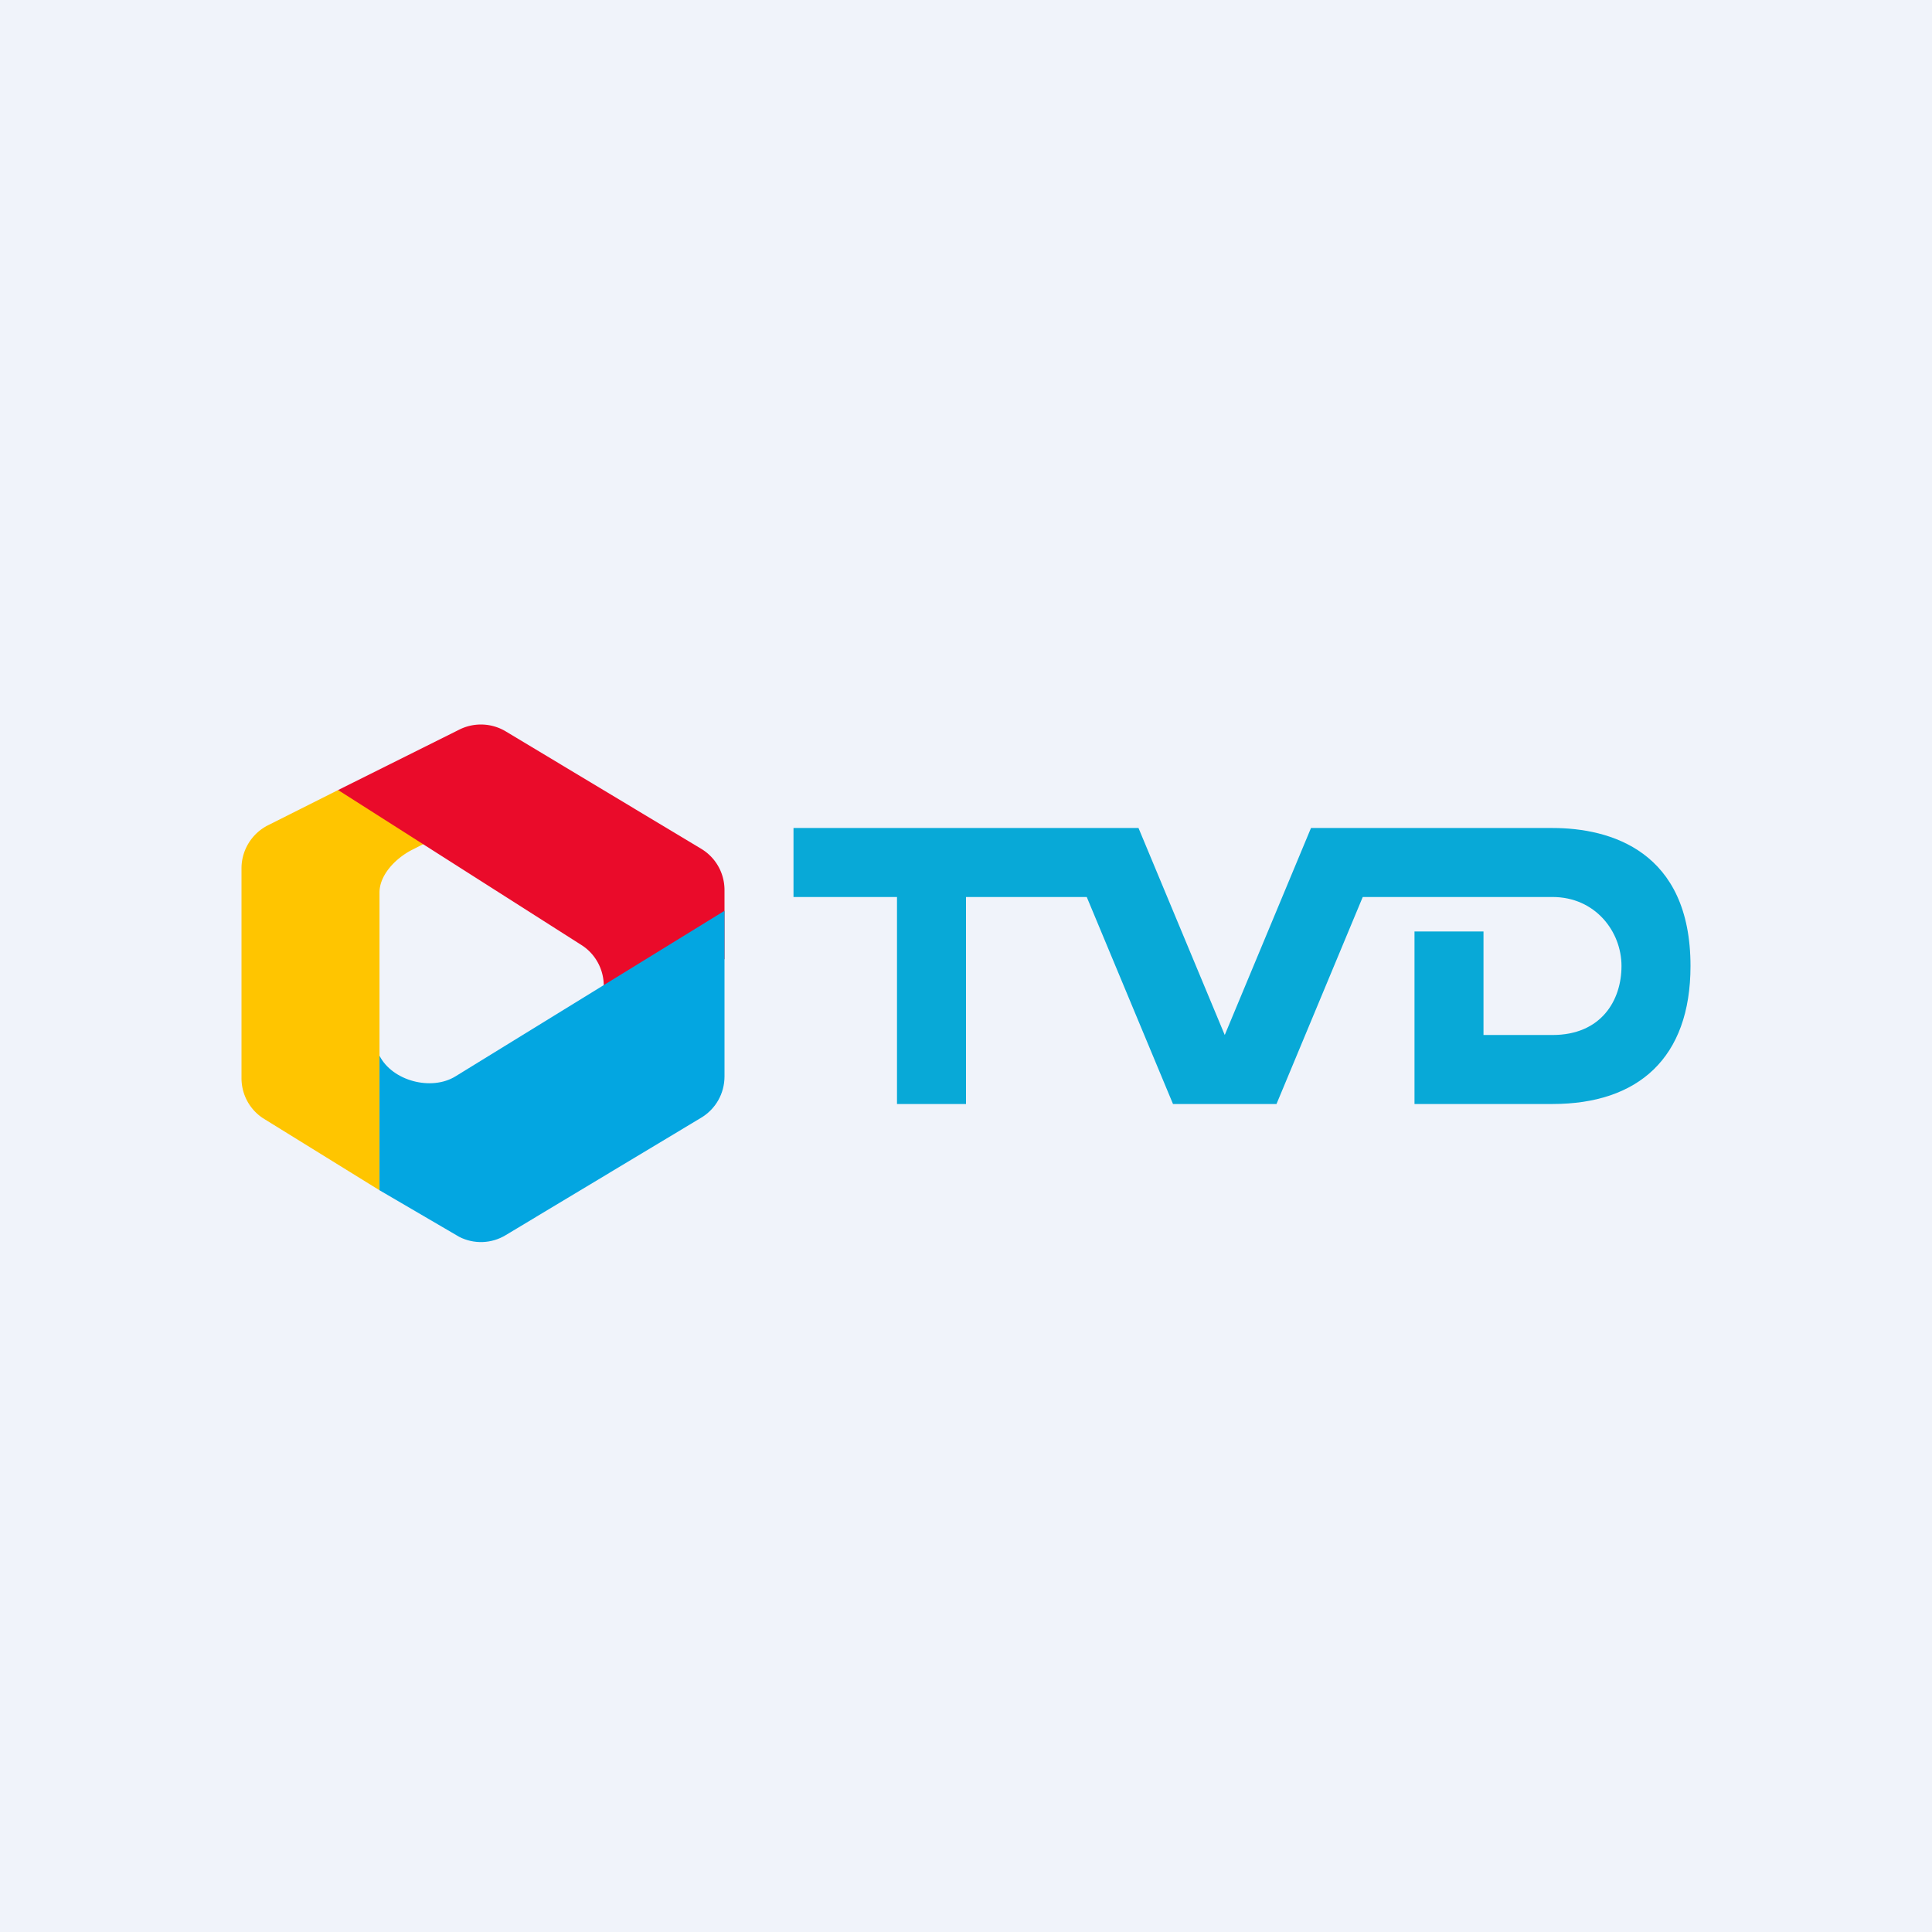 <!-- by TradingView --><svg width="56" height="56" viewBox="0 0 56 56" xmlns="http://www.w3.org/2000/svg"><path fill="#F0F3FA" d="M0 0h56v56H0z"/><path d="M23 26v-2h10l2.5 6 2.5-6h7c1.68 0 4 .67 4 4 0 2.67-1.52 4-4 4h-4v-5h2v3h2c1.41 0 2-1 2-2s-.76-2-2-2h-5.5L37 32h-3l-2.5-6H28v6h-2v-6h-3Z" fill="#08A9D7"/><path d="m12.6 24.3-2.8-1.4-2.03 1.02A1.4 1.4 0 0 0 7 25.17v6.08c0 .47.23.9.62 1.16L11 34.5v-8.63c0-.53.5-1.02.97-1.25l.63-.32Z" fill="#FFC500"/><path d="m20.32 24.6-5.66-3.4a1.4 1.4 0 0 0-1.35-.05L9.8 22.9l7.05 4.49c.4.25.65.7.65 1.18v1.33l3.5-2.1v-2c0-.5-.26-.95-.68-1.2Z" fill="#EA0B2A"/><path d="M11 30.6v3.9l2.31 1.35c.43.22.94.2 1.35-.05l5.66-3.4c.42-.25.68-.7.68-1.2v-4.8l-7.8 4.8c-.7.43-1.83.13-2.2-.6Z" fill="#03A6E1"/></svg>
